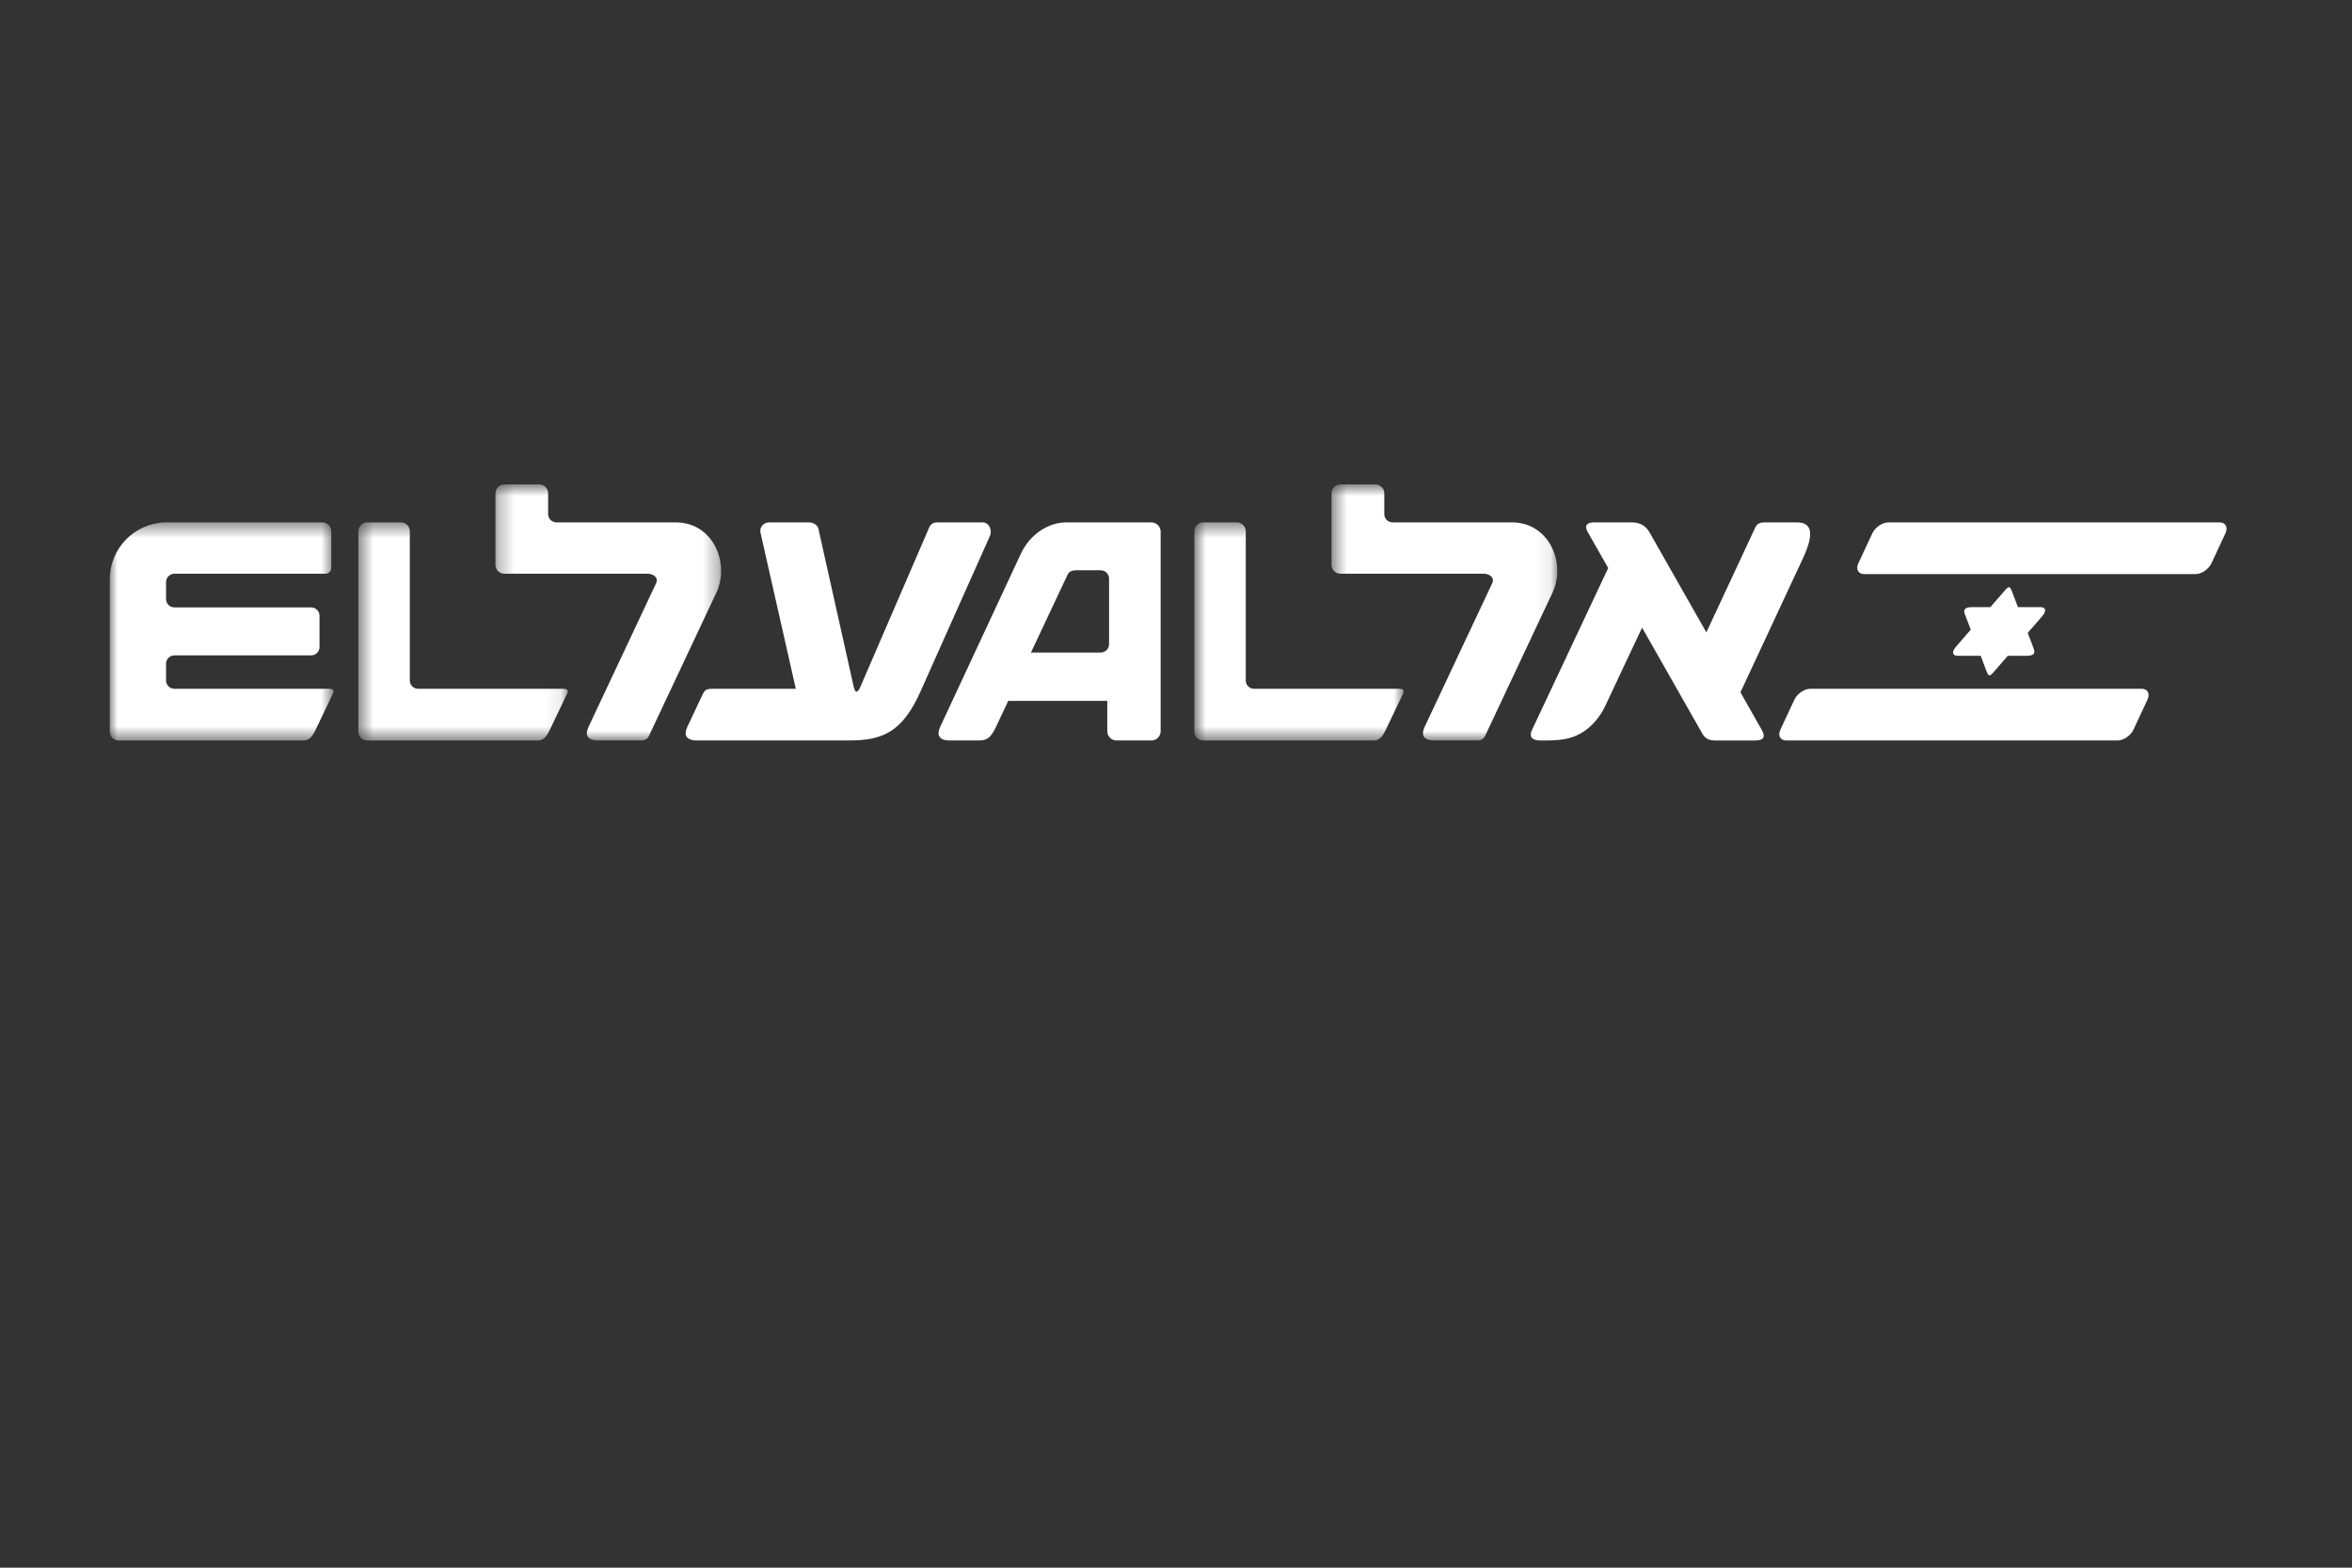 <?xml version="1.0" encoding="UTF-8"?>
<svg width="150px" height="100px" viewBox="0 0 150 100" version="1.1" xmlns="http://www.w3.org/2000/svg" xmlns:xlink="http://www.w3.org/1999/xlink">
    <rect x="0" y="0" width="150" height="100" fill="#333333" stroke="none"/>
    <!-- Generator: Sketch 50.2 (55047) - http://www.bohemiancoding.com/sketch -->
    <title>El-al</title>
    <desc>Created with Sketch.</desc>
    <defs>
        <polygon id="path-1" points="0 0.489 14.271 0.489 14.271 14.4 0 14.4"></polygon>
        <polygon id="path-3" points="0.296 0.766 14.691 0.766 14.691 17.099 0.296 17.099"></polygon>
        <polygon id="path-5" points="0.555 0.489 13.907 0.489 13.907 14.4 0.555 14.4"></polygon>
        <polygon id="path-7" points="0.768 0.489 14.121 0.489 14.121 14.4 0.768 14.4"></polygon>
        <polygon id="path-9" points="0.519 0.766 14.917 0.766 14.917 17.099 0.519 17.099"></polygon>
    </defs>
    <g id="Brand-Main" stroke="none" stroke-width="1" fill="none" fill-rule="evenodd">
        <g id="Brand_1920" transform="translate(-553, -23769)">
            <g id="12---Bus" transform="translate(-785, 23165)">
                <g id="Group-4" transform="translate(1325, 255)">
                    <g id="Group">
                        <g transform="translate(13, 349)">
                            <path d="M115.456,43.936 L136.585,43.936 C136.969,43.936 137.134,44.247 136.955,44.632 L136.066,46.539 C135.888,46.922 135.432,47.233 135.047,47.233 L113.919,47.233 C113.536,47.233 113.369,46.922 113.548,46.539 L114.437,44.632 C114.616,44.247 115.073,43.936 115.456,43.936" id="Fill-1" fill="#FFFFFF"></path>
                            <g id="Group-5" transform="translate(7, 32.834)">
                                <mask id="mask-2" fill="white">
                                    <use xlink:href="#path-1"></use>
                                </mask>
                                <g id="Clip-4"></g>
                                <path d="M0,13.832 L0,4.122 C0,2.146 1.579,0.537 3.545,0.489 L13.559,0.489 C13.872,0.489 14.126,0.744 14.126,1.056 L14.126,3.39 C14.126,3.596 13.958,3.763 13.752,3.763 L4.124,3.763 C3.829,3.763 3.59,4.002 3.59,4.298 L3.59,5.377 C3.59,5.667 3.82,5.903 4.106,5.911 L12.844,5.911 C13.139,5.911 13.378,6.151 13.378,6.446 L13.378,8.436 C13.378,8.732 13.139,8.97 12.844,8.97 L4.124,8.97 C3.829,8.97 3.59,9.21 3.59,9.505 L3.59,10.568 C3.59,10.863 3.829,11.103 4.124,11.103 L13.979,11.103 C14.236,11.103 14.337,11.193 14.226,11.425 C13.779,12.36 13.464,13.017 13.11,13.754 C12.839,14.321 12.603,14.4 12.361,14.4 L0.568,14.4 C0.254,14.4 0,14.146 0,13.832" id="Fill-3" fill="#FFFFFF" mask="url(#mask-2)"></path>
                            </g>
                            <g id="Group-8" transform="translate(31.3, 30.134)">
                                <mask id="mask-4" fill="white">
                                    <use xlink:href="#path-3"></use>
                                </mask>
                                <g id="Clip-7"></g>
                                <path d="M0.296,5.897 L0.296,1.331 C0.296,1.019 0.55,0.766 0.862,0.766 L3.092,0.766 C3.405,0.766 3.658,1.019 3.658,1.331 L3.658,2.683 C3.673,2.965 3.906,3.19 4.193,3.19 C4.193,3.19 11.528,3.19 11.809,3.19 C14.185,3.19 15.26,5.802 14.394,7.654 C14.14,8.195 10.091,16.797 10.091,16.797 C9.993,17.009 9.845,17.099 9.575,17.099 L6.84,17.099 C6.135,17.099 5.995,16.735 6.234,16.231 C6.234,16.231 10.465,7.235 10.54,7.078 C10.72,6.695 10.353,6.462 9.994,6.462 L0.862,6.462 C0.549,6.462 0.296,6.21 0.296,5.897" id="Fill-6" fill="#FFFFFF" mask="url(#mask-4)"></path>
                            </g>
                            <g id="Group-11" transform="translate(22.3, 32.834)">
                                <mask id="mask-6" fill="white">
                                    <use xlink:href="#path-5"></use>
                                </mask>
                                <g id="Clip-10"></g>
                                <path d="M0.555,13.832 L0.555,1.056 C0.555,0.744 0.808,0.489 1.122,0.489 L3.269,0.489 C3.582,0.489 3.836,0.744 3.836,1.056 L3.836,10.595 C3.849,10.878 4.083,11.103 4.369,11.103 L13.616,11.103 C13.874,11.103 13.973,11.193 13.864,11.425 L12.748,13.754 C12.476,14.321 12.239,14.4 11.997,14.4 L1.122,14.4 C0.808,14.4 0.555,14.146 0.555,13.832" id="Fill-9" fill="#FFFFFF" mask="url(#mask-6)"></path>
                            </g>
                            <path d="M54.14,47.233 L44.444,47.233 C43.738,47.233 43.599,46.87 43.835,46.365 C43.835,46.365 44.709,44.505 44.819,44.275 C44.926,44.052 45.044,43.937 45.395,43.937 L50.753,43.937 C50.753,43.937 48.569,34.281 48.5,33.974 C48.422,33.63 48.702,33.324 49.058,33.324 L51.605,33.324 C51.853,33.324 52.139,33.487 52.19,33.711 C52.235,33.901 54.397,43.595 54.438,43.774 C54.535,44.214 54.68,44.25 54.877,43.798 C54.931,43.674 59.184,33.82 59.267,33.631 C59.348,33.443 59.52,33.324 59.75,33.324 L62.674,33.324 C63.058,33.324 63.313,33.782 63.12,34.217 C62.949,34.603 58.806,43.887 58.688,44.148 C57.541,46.694 56.297,47.233 54.14,47.233" id="Fill-12" fill="#FFFFFF"></path>
                            <g id="Group-16" transform="translate(75.4, 32.834)">
                                <mask id="mask-8" fill="white">
                                    <use xlink:href="#path-7"></use>
                                </mask>
                                <g id="Clip-15"></g>
                                <path d="M0.768,13.832 L0.768,1.056 C0.768,0.744 1.023,0.489 1.334,0.489 L3.482,0.489 C3.795,0.489 4.049,0.744 4.049,1.056 L4.049,10.595 C4.062,10.878 4.297,11.103 4.582,11.103 L13.829,11.103 C14.086,11.103 14.186,11.193 14.077,11.425 L12.961,13.754 C12.69,14.321 12.453,14.4 12.212,14.4 L1.334,14.4 C1.022,14.4 0.768,14.146 0.768,13.832" id="Fill-14" fill="#FFFFFF" mask="url(#mask-8)"></path>
                            </g>
                            <path d="M74.02,46.645 C74.02,46.969 73.756,47.233 73.43,47.233 L71.204,47.233 C70.881,47.233 70.617,46.969 70.617,46.645 L70.617,44.706 L64.301,44.706 L63.522,46.362 C63.201,47.044 62.951,47.233 62.429,47.233 L60.568,47.233 C59.863,47.233 59.725,46.865 59.963,46.359 L65.108,35.318 C65.69,34.072 66.863,33.323 68.009,33.323 L73.43,33.324 C73.756,33.324 74.02,33.587 74.02,33.91 L74.02,46.645 Z M70.731,36.912 C70.731,36.616 70.492,36.377 70.196,36.377 L68.66,36.377 C68.333,36.377 68.171,36.475 68.087,36.655 C68.04,36.755 65.75,41.623 65.75,41.623 L70.198,41.623 C70.481,41.623 70.714,41.403 70.731,41.124 L70.731,36.912 Z" id="Fill-17" fill="#FFFFFF"></path>
                            <g id="Group-21" transform="translate(84.4, 30.134)">
                                <mask id="mask-10" fill="white">
                                    <use xlink:href="#path-9"></use>
                                </mask>
                                <g id="Clip-20"></g>
                                <path d="M0.519,5.897 L0.519,1.331 C0.519,1.019 0.775,0.766 1.086,0.766 L3.316,0.766 C3.63,0.766 3.884,1.019 3.884,1.331 L3.884,2.683 C3.897,2.965 4.131,3.19 4.417,3.19 C4.417,3.19 11.752,3.19 12.033,3.19 C14.408,3.19 15.486,5.802 14.619,7.654 C14.366,8.195 10.317,16.797 10.317,16.797 C10.217,17.009 10.068,17.099 9.799,17.099 L7.064,17.099 C6.359,17.099 6.219,16.735 6.458,16.231 C6.458,16.231 10.688,7.235 10.763,7.078 C10.945,6.695 10.579,6.462 10.218,6.462 L1.086,6.462 C0.772,6.462 0.519,6.21 0.519,5.897" id="Fill-19" fill="#FFFFFF" mask="url(#mask-10)"></path>
                            </g>
                            <path d="M114.984,35.613 C114.61,36.414 110.998,44.163 110.998,44.163 C110.998,44.163 112.267,46.398 112.362,46.566 C112.582,46.949 112.543,47.234 111.944,47.234 L109.373,47.234 C108.968,47.234 108.728,47.081 108.572,46.806 C108.496,46.671 104.725,40.035 104.725,40.035 C104.725,40.035 102.539,44.681 102.346,45.09 C102.069,45.677 101.51,46.401 100.788,46.795 C100.099,47.172 99.468,47.234 98.408,47.234 L98.282,47.234 C97.511,47.234 97.578,46.833 97.706,46.557 C97.788,46.385 102.564,36.234 102.564,36.234 C102.564,36.234 101.331,34.063 101.248,33.919 C101.012,33.504 101.247,33.325 101.643,33.325 L104.099,33.325 C104.601,33.325 104.965,33.551 105.19,33.942 C105.338,34.203 108.824,40.338 108.824,40.338 C108.824,40.338 111.884,33.774 111.956,33.621 C112.052,33.416 112.239,33.325 112.505,33.325 L114.608,33.325 C115.34,33.325 115.86,33.735 114.984,35.613" id="Fill-22" fill="#FFFFFF"></path>
                            <path d="M120.427,33.324 L141.557,33.324 C141.941,33.324 142.106,33.636 141.928,34.019 L141.038,35.926 C140.86,36.31 140.404,36.621 140.02,36.621 L118.891,36.621 C118.508,36.621 118.341,36.31 118.52,35.926 L119.409,34.019 C119.588,33.636 120.045,33.324 120.427,33.324" id="Fill-24" fill="#FFFFFF"></path>
                            <path d="M128.307,37.706 L128.696,38.729 L130.154,38.729 C130.465,38.729 130.534,38.971 130.239,39.31 L129.319,40.371 L129.697,41.366 C129.781,41.589 129.805,41.83 129.271,41.83 L128.05,41.83 L127.128,42.891 C126.9,43.153 126.822,43.158 126.697,42.833 L126.318,41.83 L124.833,41.83 C124.519,41.83 124.451,41.588 124.748,41.246 L125.686,40.166 L125.316,39.191 C125.231,38.97 125.207,38.729 125.738,38.729 L126.935,38.729 L127.874,37.648 C128.103,37.384 128.182,37.379 128.307,37.706" id="Fill-26" fill="#FFFFFF"></path>
                        </g>
                    </g>
                </g>
            </g>
        </g>
    </g>
</svg>